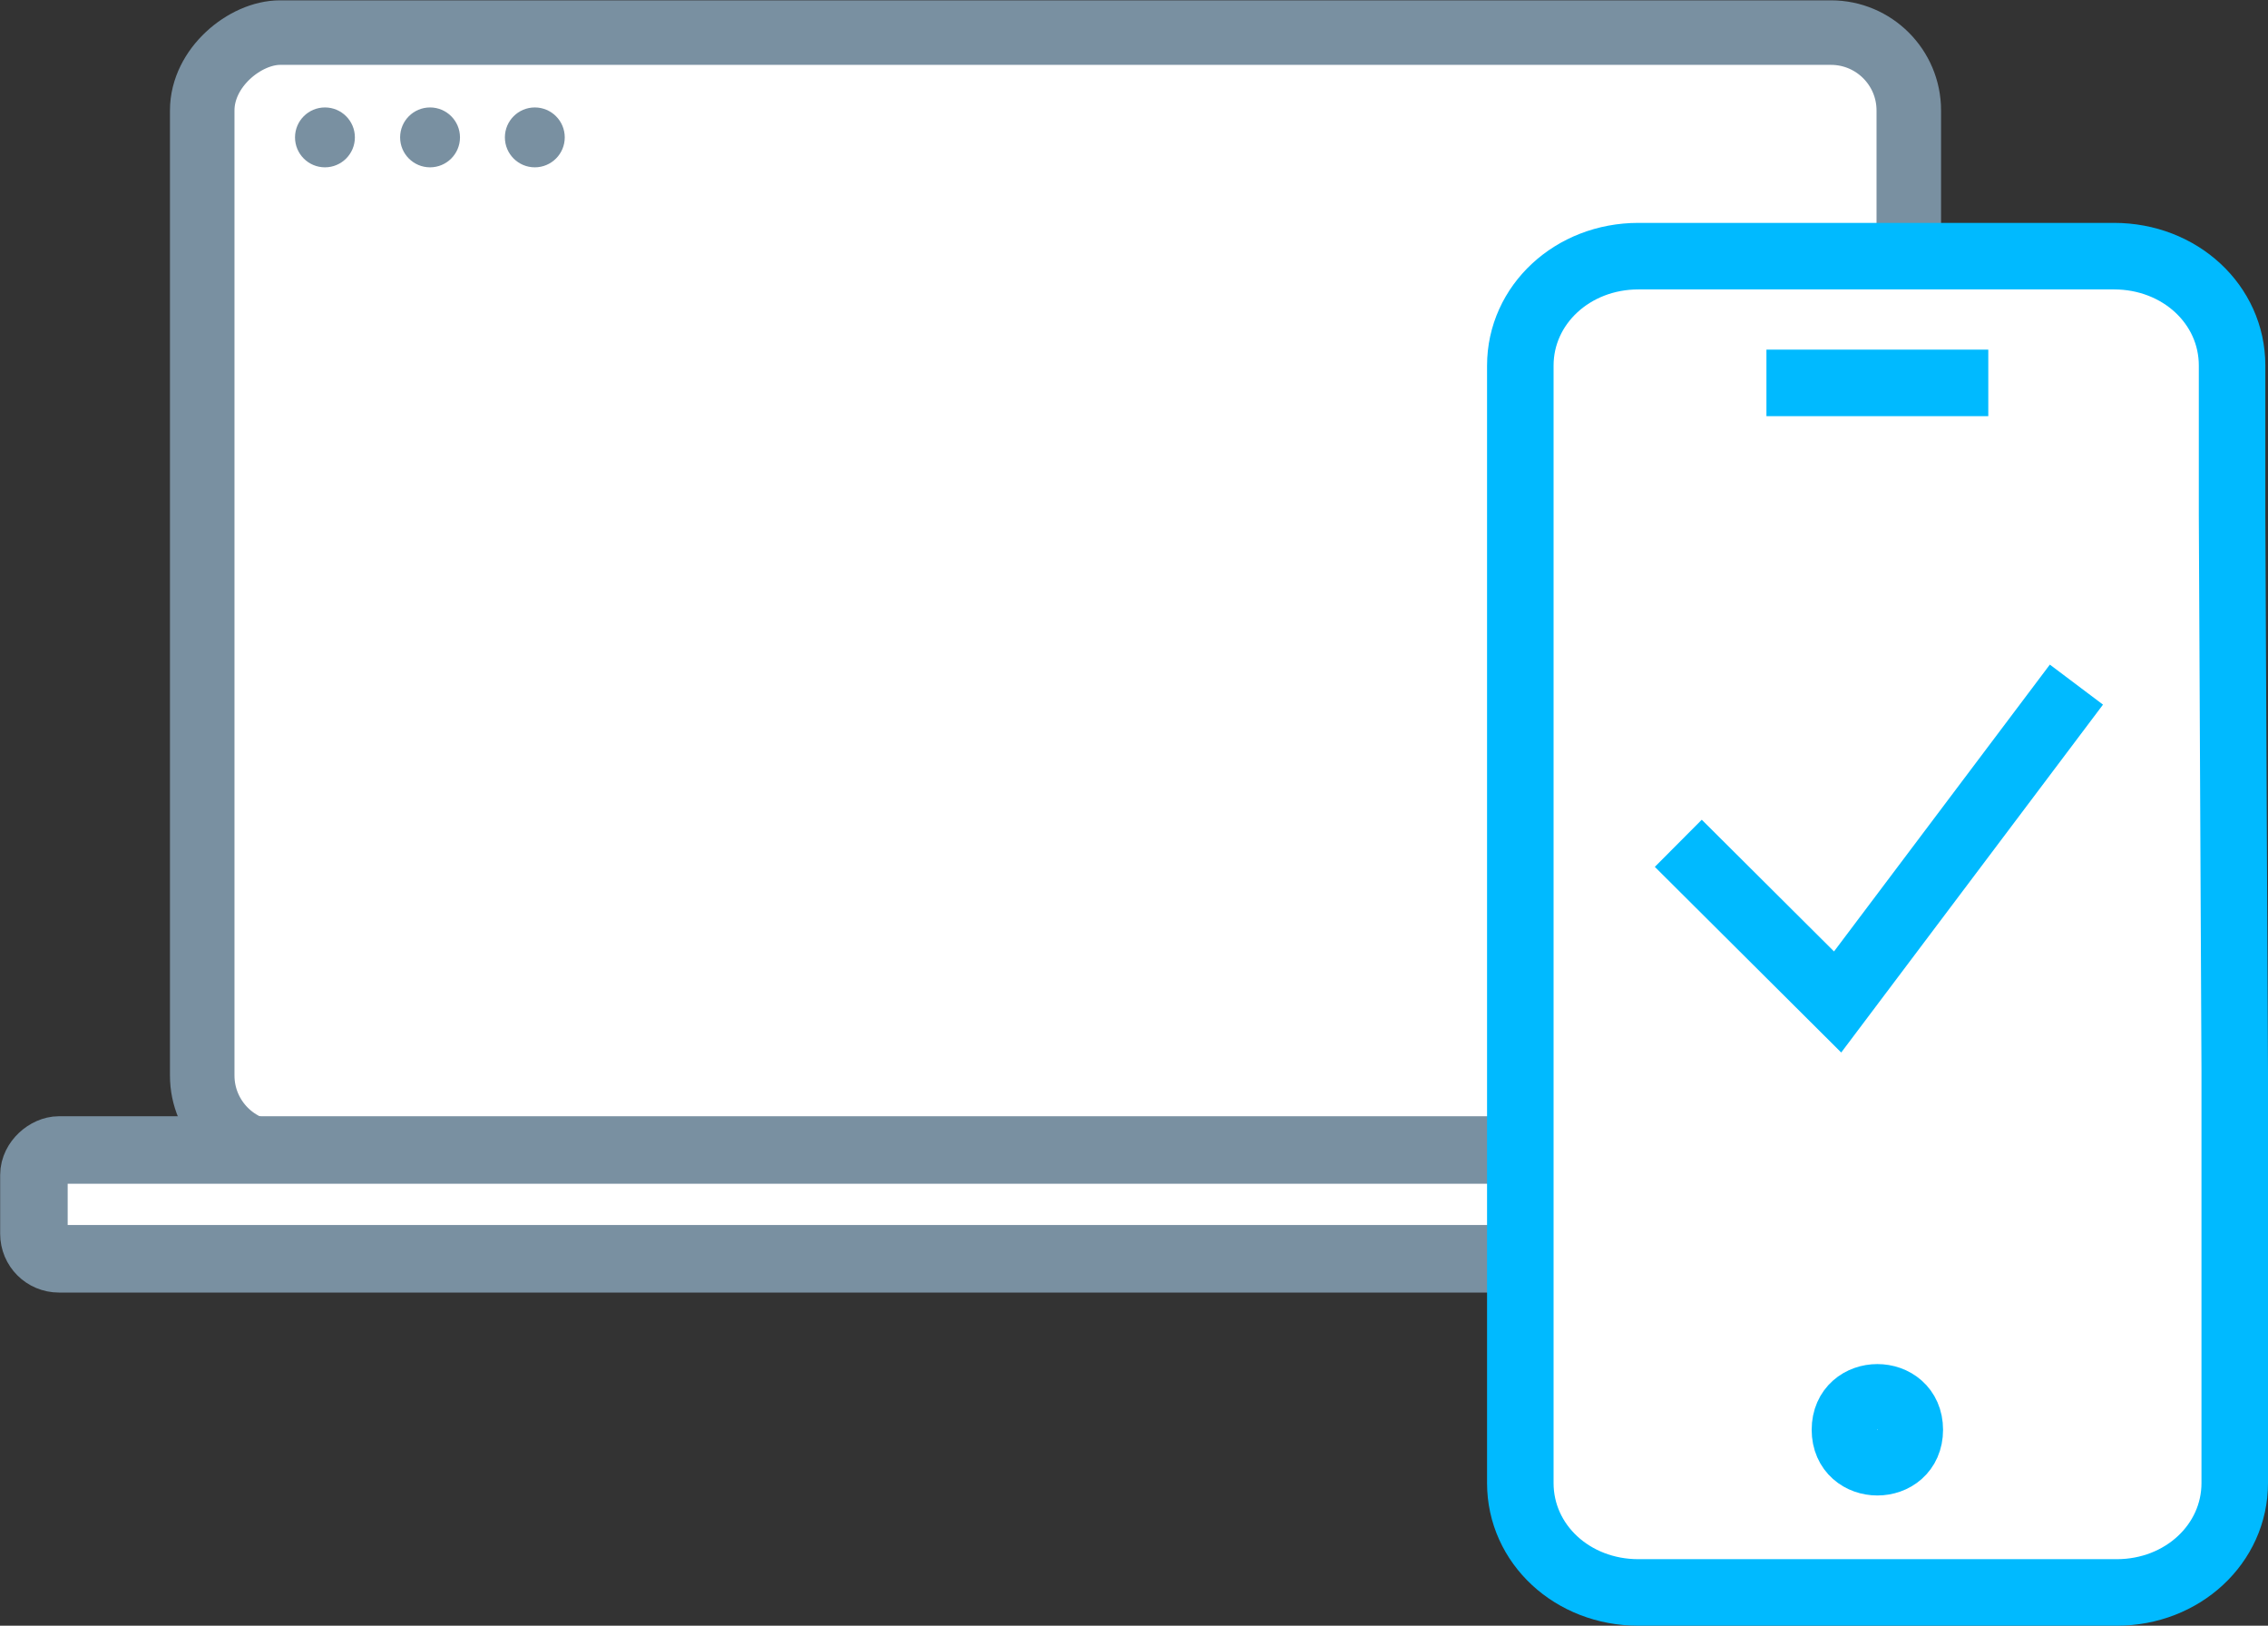 <?xml version="1.0" encoding="UTF-8"?><svg id="a" xmlns="http://www.w3.org/2000/svg" viewBox="0 0 68.19 48.87"><rect x="0" y="0" width="68.19" height="48.87" fill="#333333" stroke="none"/><g><rect x="14.9" y="-7.84" width="33.69" height="51.31" rx="2.34" ry="2.34" transform="translate(49.55 -13.92) rotate(90)" fill="#fff" stroke="#7990a1" stroke-miterlimit="10" stroke-width="1.94"/><rect x="30.1" y="5.48" width="3.27" height="61.45" rx=".75" ry=".75" transform="translate(67.95 4.47) rotate(90)" fill="#fff" stroke="#7990a1" stroke-miterlimit="10" stroke-width="2.03"/><circle cx="9.77" cy="4.13" r=".9" fill="#7990a1"/><circle cx="12.93" cy="4.13" r=".9" fill="#7990a1"/><circle cx="16.08" cy="4.13" r=".9" fill="#7990a1"/><g><path d="M67.19,32.24v12.34c0,1.83-1.57,3.29-3.55,3.29h-14.38c-1.98,0-3.55-1.45-3.55-3.29V10.99c0-1.83,1.57-3.29,3.55-3.29h14.3c1.98,0,3.55,1.45,3.55,3.29v4.53l.08,16.72Z" fill="#fff" stroke="#00baff" stroke-miterlimit="10" stroke-width="2"/><path d="M57.42,42.98c0,1.3-1.95,1.3-1.95,0s1.95-1.3,1.95,0" fill="none" stroke="#00baff" stroke-miterlimit="10" stroke-width="2"/><line x1="53.11" y1="11.51" x2="59.78" y2="11.51" fill="none" stroke="#00baff" stroke-miterlimit="10" stroke-width="2"/></g></g><path d="M50.46,25.35l4.79,4.77,7.18-9.54" fill="#fff" stroke="#00baff" stroke-miterlimit="10" stroke-width="2"/></svg>